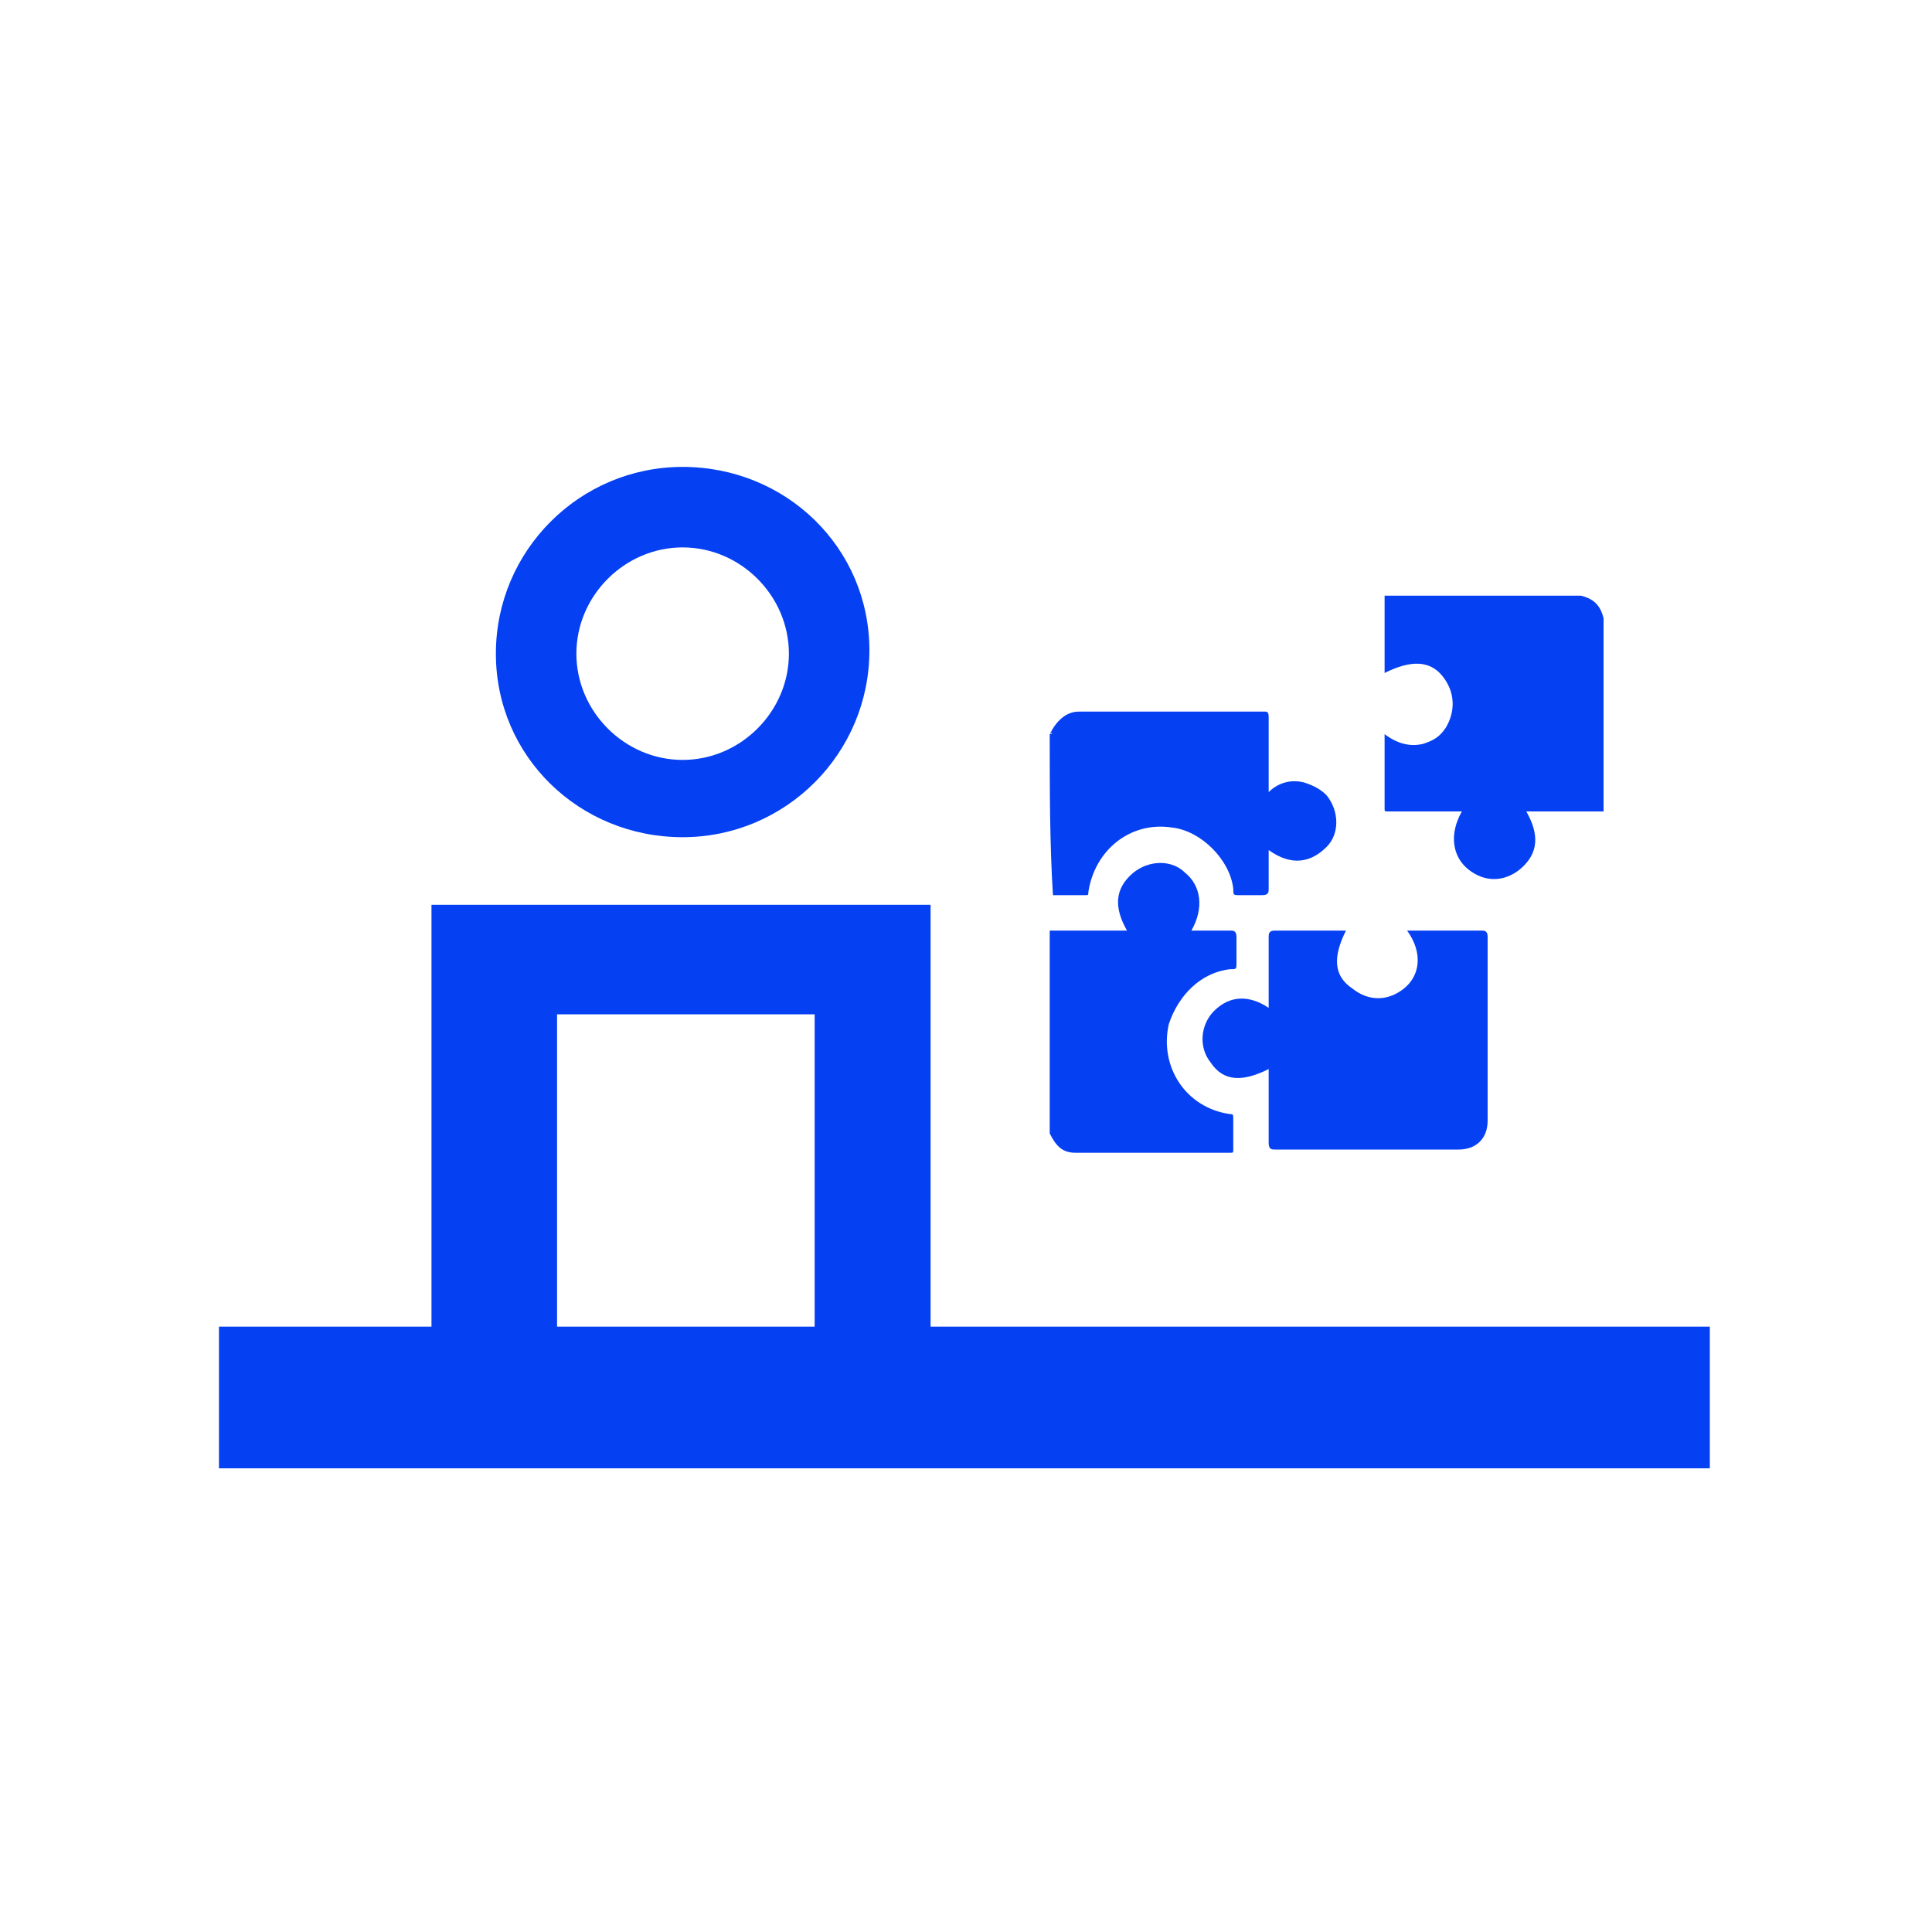 <?xml version="1.0" encoding="UTF-8"?>
<!-- Generator: Adobe Illustrator 26.3.1, SVG Export Plug-In . SVG Version: 6.00 Build 0)  -->
<svg xmlns="http://www.w3.org/2000/svg" xmlns:xlink="http://www.w3.org/1999/xlink" id="Слой_1" x="0px" y="0px" viewBox="0 0 60 60" style="enable-background:new 0 0 60 60;" xml:space="preserve">
<style type="text/css">
	.st0{fill:#0540F2;}
</style>
<g>
	<path class="st0" d="M28.9,41.2V28.1H13.4v13.1H6.8v4.4h46.3v-4.4H28.9z M17.3,31.5h8v9.7h-8V31.5z"></path>
	<g>
		<path class="st0" d="M21.2,17c1.8,0,3.3,1.5,3.3,3.3s-1.5,3.3-3.3,3.3s-3.3-1.5-3.3-3.3S19.4,17,21.2,17 M21.2,14.5    c-3.2,0-5.8,2.6-5.8,5.8S18,26,21.2,26s5.8-2.6,5.8-5.8S24.4,14.5,21.2,14.5L21.2,14.5z"></path>
	</g>
	<g>
		<path class="st0" d="M49.8,25.2c-0.8,0-1.6,0-2.4,0c0.4,0.7,0.4,1.3-0.2,1.8c-0.5,0.4-1.1,0.4-1.6,0c-0.5-0.4-0.6-1.1-0.2-1.8    c-0.5,0-0.9,0-1.4,0c-0.3,0-0.6,0-0.9,0c-0.1,0-0.1,0-0.1-0.1c0-0.8,0-1.5,0-2.3c0.4,0.3,0.8,0.4,1.2,0.3c0.3-0.1,0.5-0.2,0.7-0.5    c0.3-0.5,0.3-1.1-0.1-1.6c-0.4-0.5-1-0.5-1.8-0.1c0-0.8,0-1.6,0-2.4c2,0,4.1,0,6.1,0c0.4,0.1,0.6,0.3,0.7,0.7    C49.8,21.2,49.8,23.2,49.8,25.2z"></path>
		<path class="st0" d="M32.6,22.8C32.7,22.8,32.7,22.7,32.6,22.8c0.2-0.4,0.5-0.7,0.9-0.7c1.9,0,3.9,0,5.8,0c0.1,0,0.1,0.1,0.1,0.2    c0,0.7,0,1.4,0,2.1c0,0.1,0,0.1,0,0.2c0.3-0.3,0.7-0.4,1.1-0.3c0.3,0.1,0.5,0.2,0.7,0.4c0.4,0.5,0.4,1.2,0,1.6    c-0.5,0.5-1.1,0.6-1.8,0.1c0,0.4,0,0.8,0,1.2c0,0.1,0,0.2-0.2,0.2c-0.2,0-0.5,0-0.7,0c-0.2,0-0.2,0-0.2-0.2    c-0.1-0.9-1-1.8-1.9-1.9c-1.3-0.2-2.4,0.7-2.6,2c0,0.1,0,0.1-0.1,0.1c-0.3,0-0.7,0-1,0C32.6,26.2,32.6,24.5,32.6,22.8z"></path>
		<path class="st0" d="M32.6,28.9c0.8,0,1.6,0,2.4,0c-0.4-0.7-0.4-1.3,0.2-1.8c0.5-0.4,1.2-0.4,1.6,0c0.5,0.4,0.6,1.1,0.2,1.8    c0.4,0,0.8,0,1.2,0c0.1,0,0.2,0,0.2,0.2c0,0.3,0,0.5,0,0.8c0,0.2,0,0.2-0.2,0.2c-0.9,0.1-1.6,0.8-1.9,1.7    c-0.3,1.3,0.5,2.6,1.9,2.8c0.1,0,0.1,0,0.1,0.2c0,0.3,0,0.6,0,0.9c0,0.1,0,0.1-0.1,0.1c-1.6,0-3.2,0-4.8,0c-0.4,0-0.6-0.2-0.8-0.6    c0,0,0-0.1,0-0.1C32.6,32.9,32.6,30.9,32.6,28.9z"></path>
		<path class="st0" d="M41.8,28.9c-0.4,0.8-0.4,1.4,0.2,1.8c0.5,0.4,1.1,0.4,1.6,0c0.5-0.4,0.6-1.1,0.1-1.8c0.1,0,0.1,0,0.2,0    c0.7,0,1.4,0,2.1,0c0.1,0,0.2,0,0.2,0.2c0,1.9,0,3.8,0,5.7c0,0.6-0.4,0.9-0.9,0.9c-1.9,0-3.8,0-5.7,0c-0.1,0-0.2,0-0.2-0.2    c0-0.7,0-1.4,0-2.1c0-0.1,0-0.1,0-0.2c-0.8,0.4-1.4,0.4-1.8-0.2c-0.4-0.5-0.3-1.2,0.1-1.6c0.5-0.5,1.1-0.5,1.7-0.1    c0,0,0-0.1,0-0.1c0-0.7,0-1.4,0-2.1c0-0.1,0-0.2,0.2-0.2c0.7,0,1.4,0,2.1,0C41.7,28.9,41.8,28.9,41.8,28.9z"></path>
	</g>
</g>
</svg>
